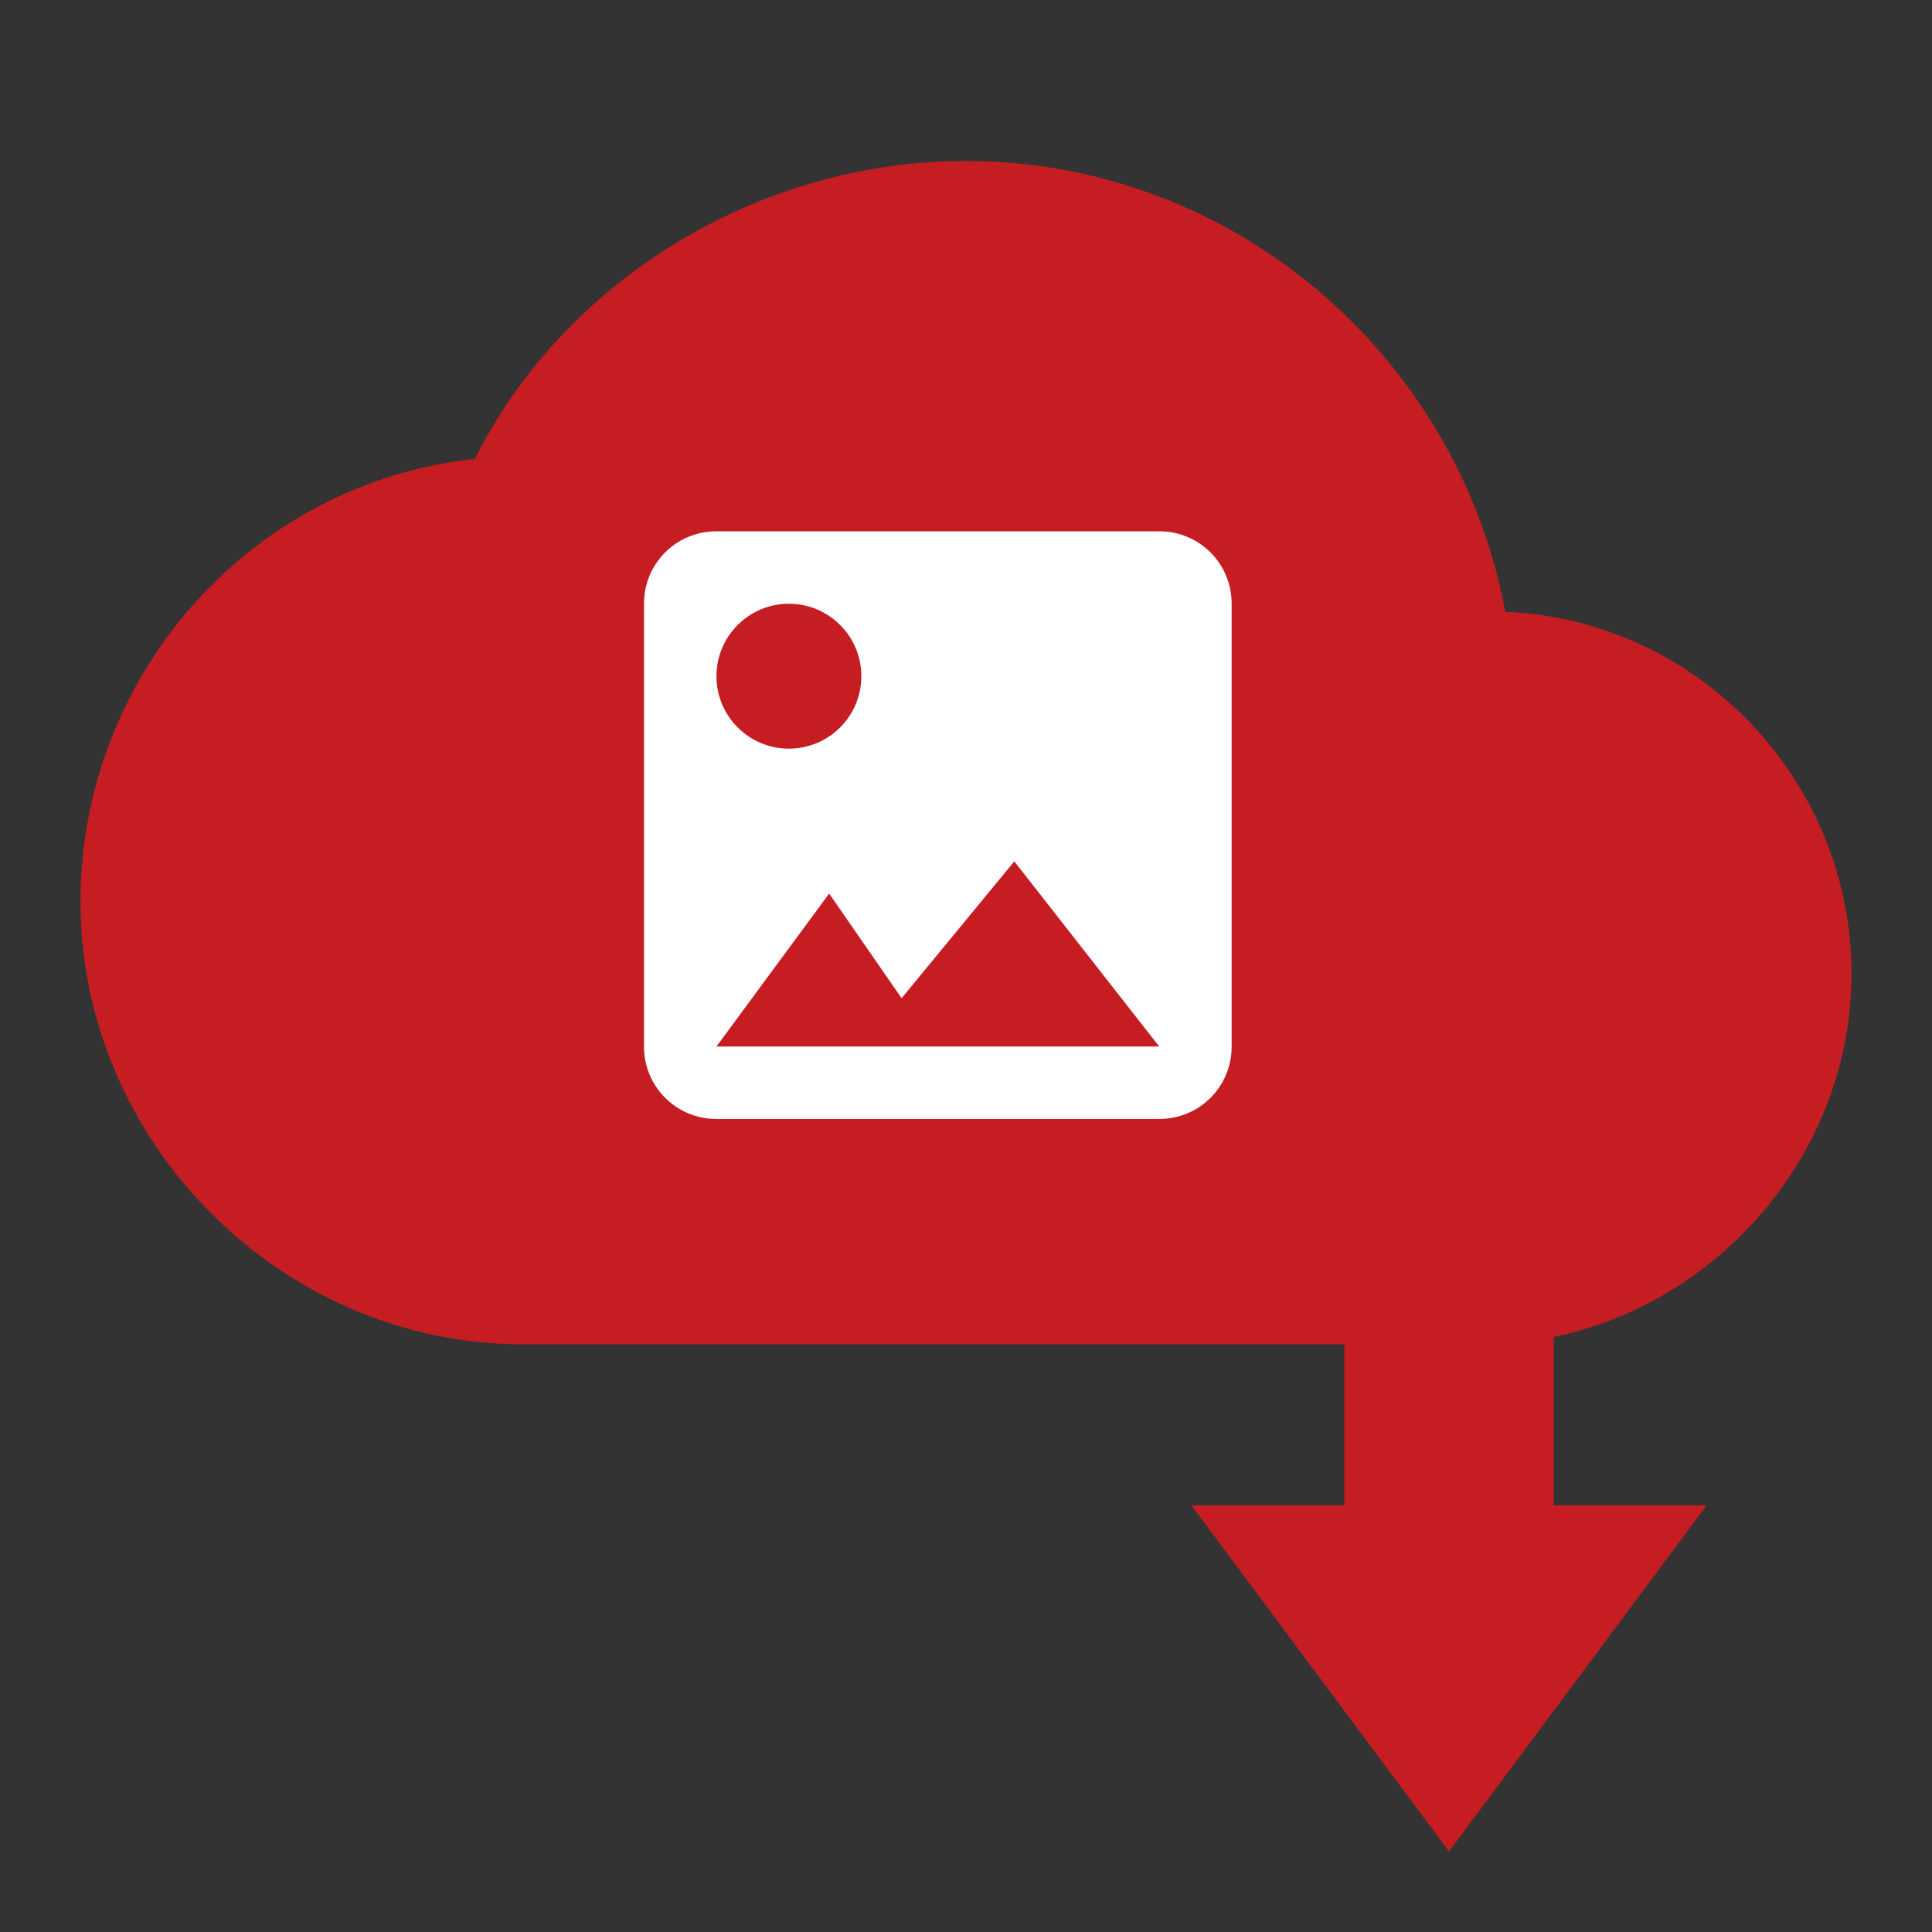 <?xml version="1.0" encoding="utf-8"?>
<!-- Generator: Adobe Illustrator 22.0.0, SVG Export Plug-In . SVG Version: 6.00 Build 0)  -->
<svg version="1.1" id="Layer_1" xmlns="http://www.w3.org/2000/svg" xmlns:xlink="http://www.w3.org/1999/xlink" x="0px" y="0px"
	 viewBox="0 0 24 24" style="enable-background:new 0 0 24 24;" xml:space="preserve">
<rect x="0" y="0" width="24" height="24" fill="#333333" stroke="none"/>
<style type="text/css">
	.st0{fill:none;}
	.st1{fill:#C61D23;}
	.st2{fill:#FFFFFF;}
</style>
<g>
	<path class="st0" d="M0,0h24v24H0V0z"/>
	<g>
		<g>
			<path class="st1" d="M18.7,7.6C18.1,4.4,15.3,2,12,2C9.4,2,7,3.5,5.9,5.7C3.1,6,1,8.4,1,11.2c0,3,2.5,5.5,5.5,5.5h11.9
				c2.5,0,4.6-2.1,4.6-4.6C23,9.7,21.1,7.7,18.7,7.6z"/>
		</g>
		<polygon class="st1" points="21.2,18.7 18,23 14.8,18.7 16.7,18.7 16.7,16.1 19.3,16.1 19.3,18.7 		"/>
		<g>
			<g>
				<path class="st2" d="M15.3,13V7.5c0-0.5-0.4-0.9-0.9-0.9H8.9C8.4,6.6,8,7,8,7.5V13c0,0.5,0.4,0.9,0.9,0.9h5.5
					C14.9,13.9,15.3,13.5,15.3,13z"/>
				<polygon class="st1" points="10.3,11.1 11.2,12.4 12.6,10.7 14.4,13 8.9,13 				"/>
			</g>
			<circle class="st1" cx="9.8" cy="8.4" r="0.9"/>
		</g>
	</g>
</g>
</svg>
